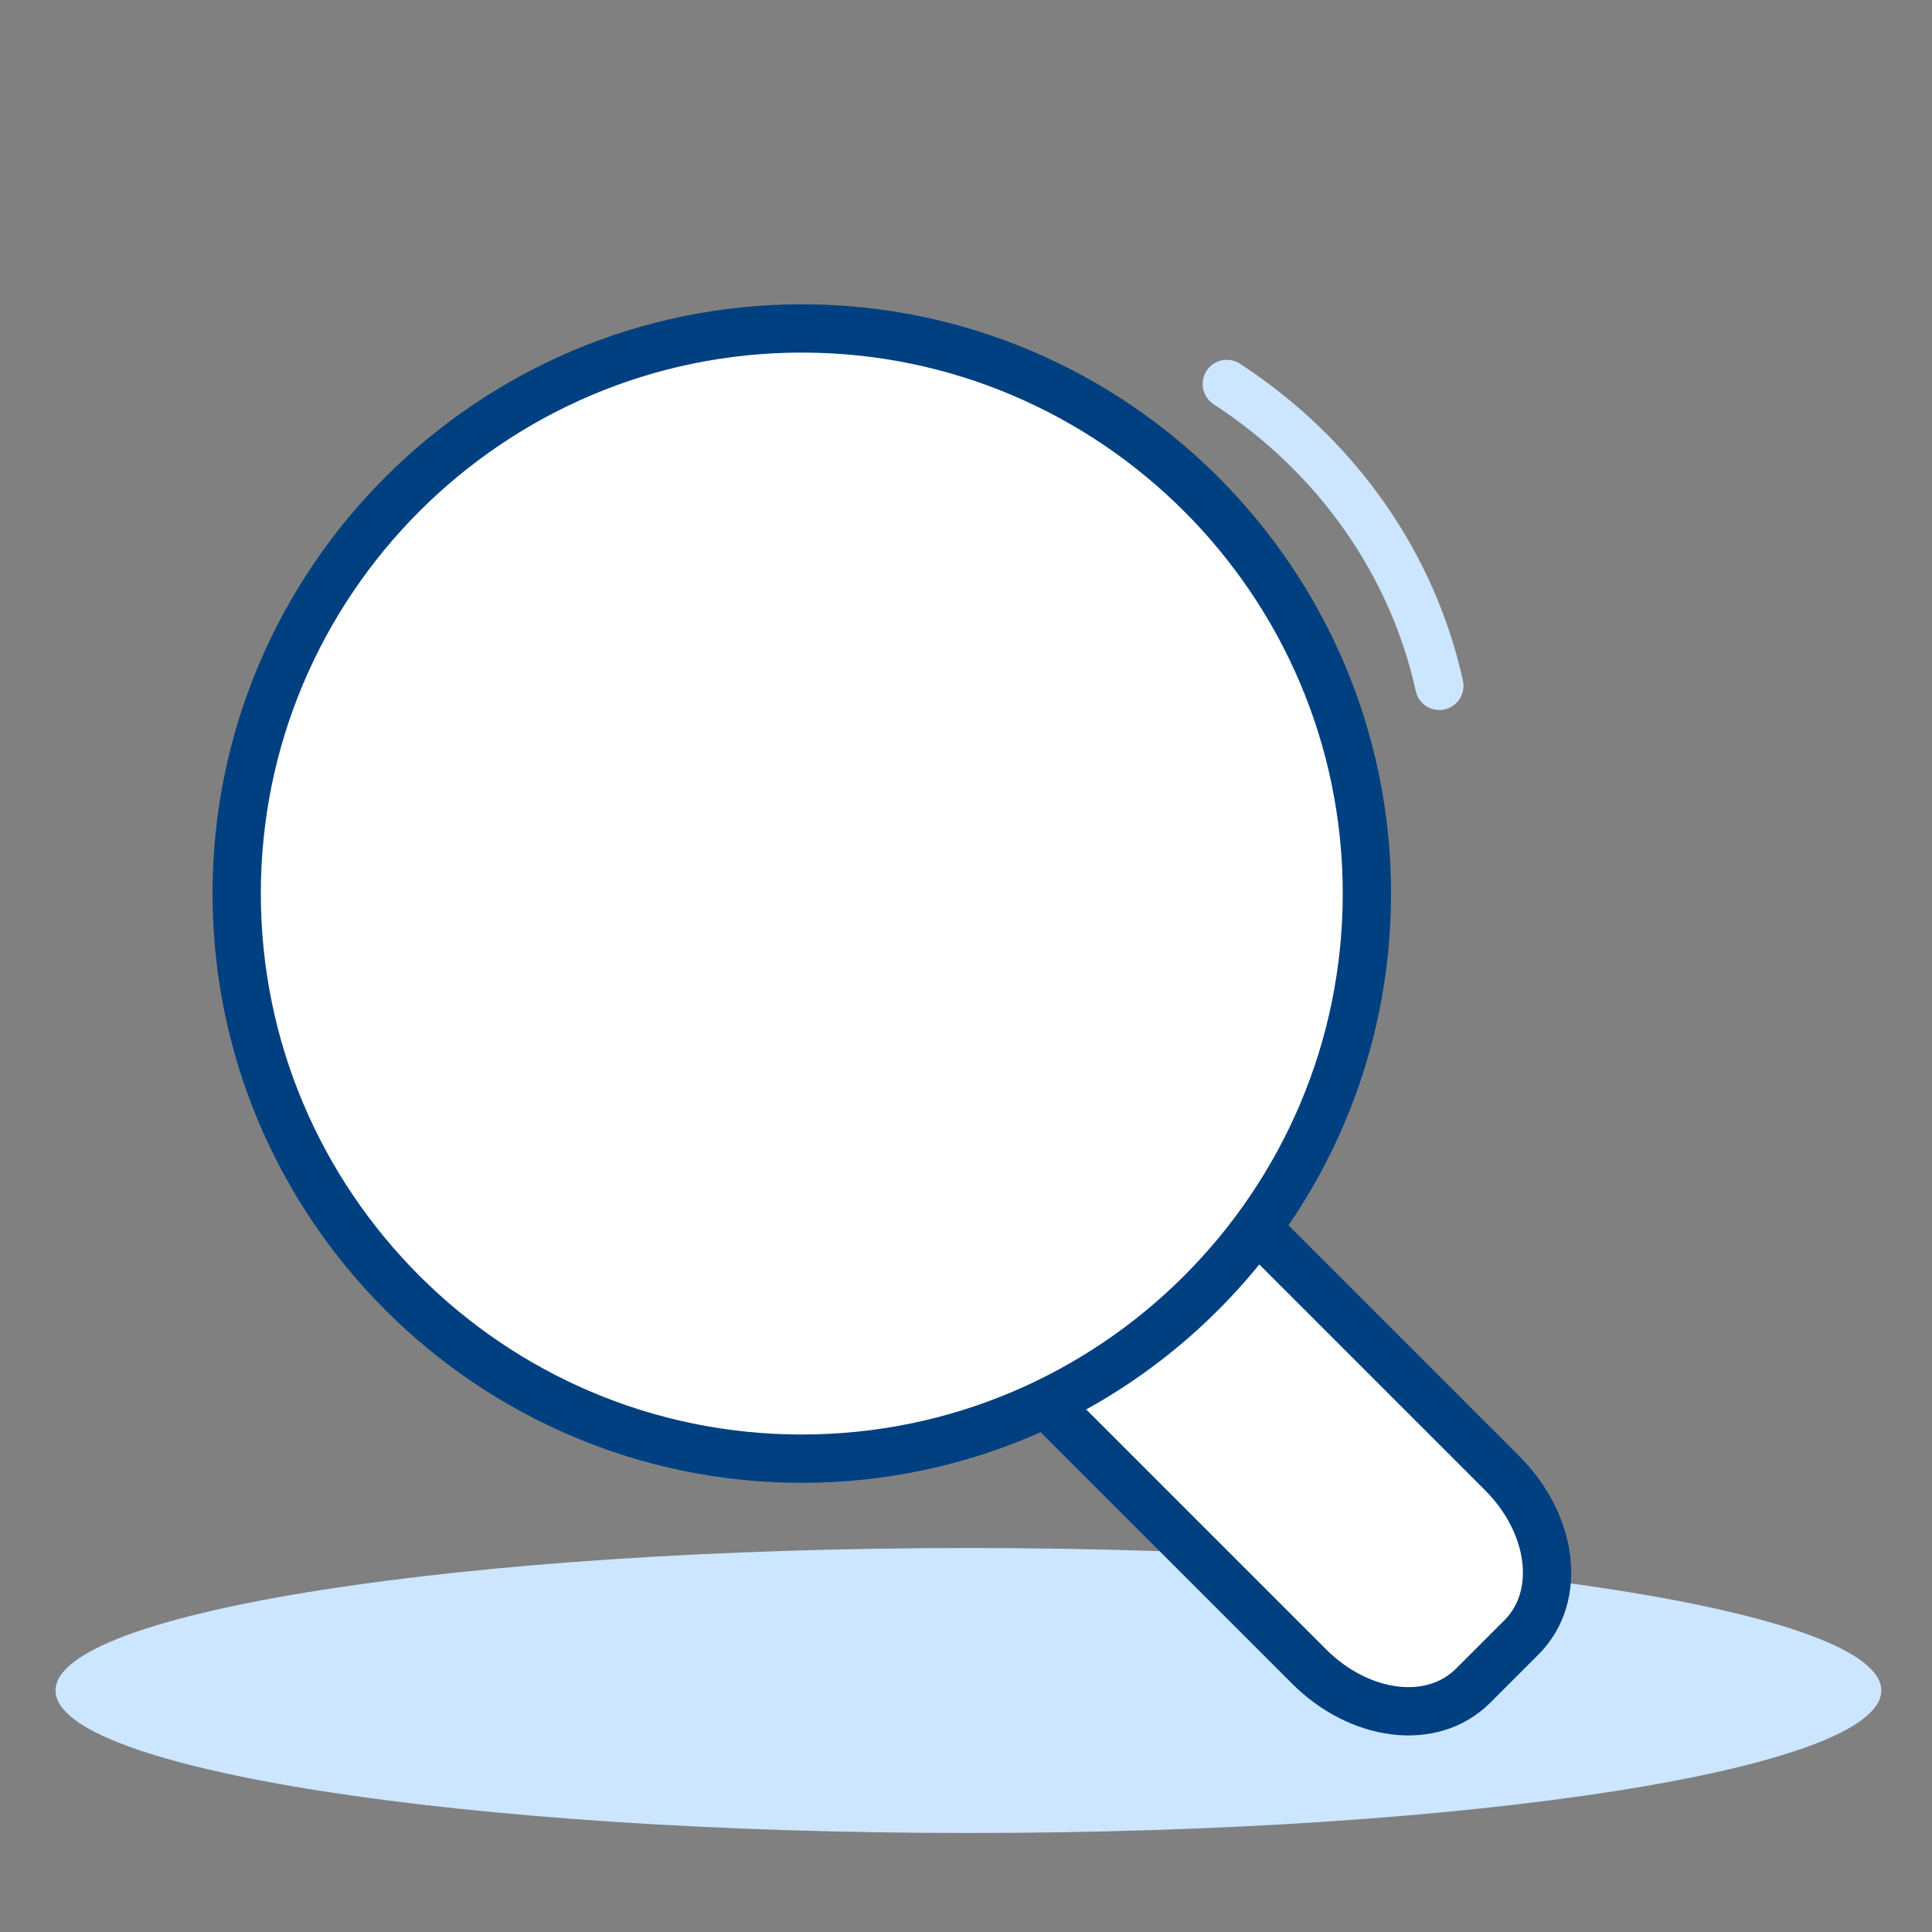 <svg width="80" height="80" viewBox="0 0 80 80" fill="none" xmlns="http://www.w3.org/2000/svg">
<rect x="0" y="0" width="80" height="80" fill="#808080" stroke="none"/>
<path d="M59.6 28.4C58.5 23.4 55.4 18.9 50.8 15.9" stroke="#CCE6FF" stroke-width="2" stroke-linecap="round" stroke-linejoin="round"/>
<path d="M40.1 75.9C60.976 75.9 77.9 73.258 77.9 70C77.9 66.742 60.976 64.1 40.1 64.1C19.224 64.1 2.3 66.742 2.3 70C2.3 73.258 19.224 75.9 40.1 75.9Z" fill="#CCE6FF"/>
<path d="M51.5 50.3L62.2 61C64.3 63.1 64.7 66.1 63 67.8L61 69.8C59.3 71.5 56.3 71.1 54.2 69L43.5 58.3" fill="white"/>
<path d="M51.5 50.3L62.2 61C64.3 63.1 64.7 66.1 63 67.8L61 69.8C59.3 71.5 56.3 71.1 54.2 69L43.5 58.3" stroke="#004080" stroke-width="2" stroke-linecap="round" stroke-linejoin="round"/>
<path d="M33.2 13.6C20.3 13.6 9.8 24.1 9.8 37C9.8 49.9 20.3 60.4 33.2 60.4C46.1 60.4 56.6 49.9 56.6 37C56.6 24.1 46.1 13.6 33.2 13.6Z" fill="white" stroke="#004080" stroke-width="2" stroke-linecap="round" stroke-linejoin="round"/>
</svg>

